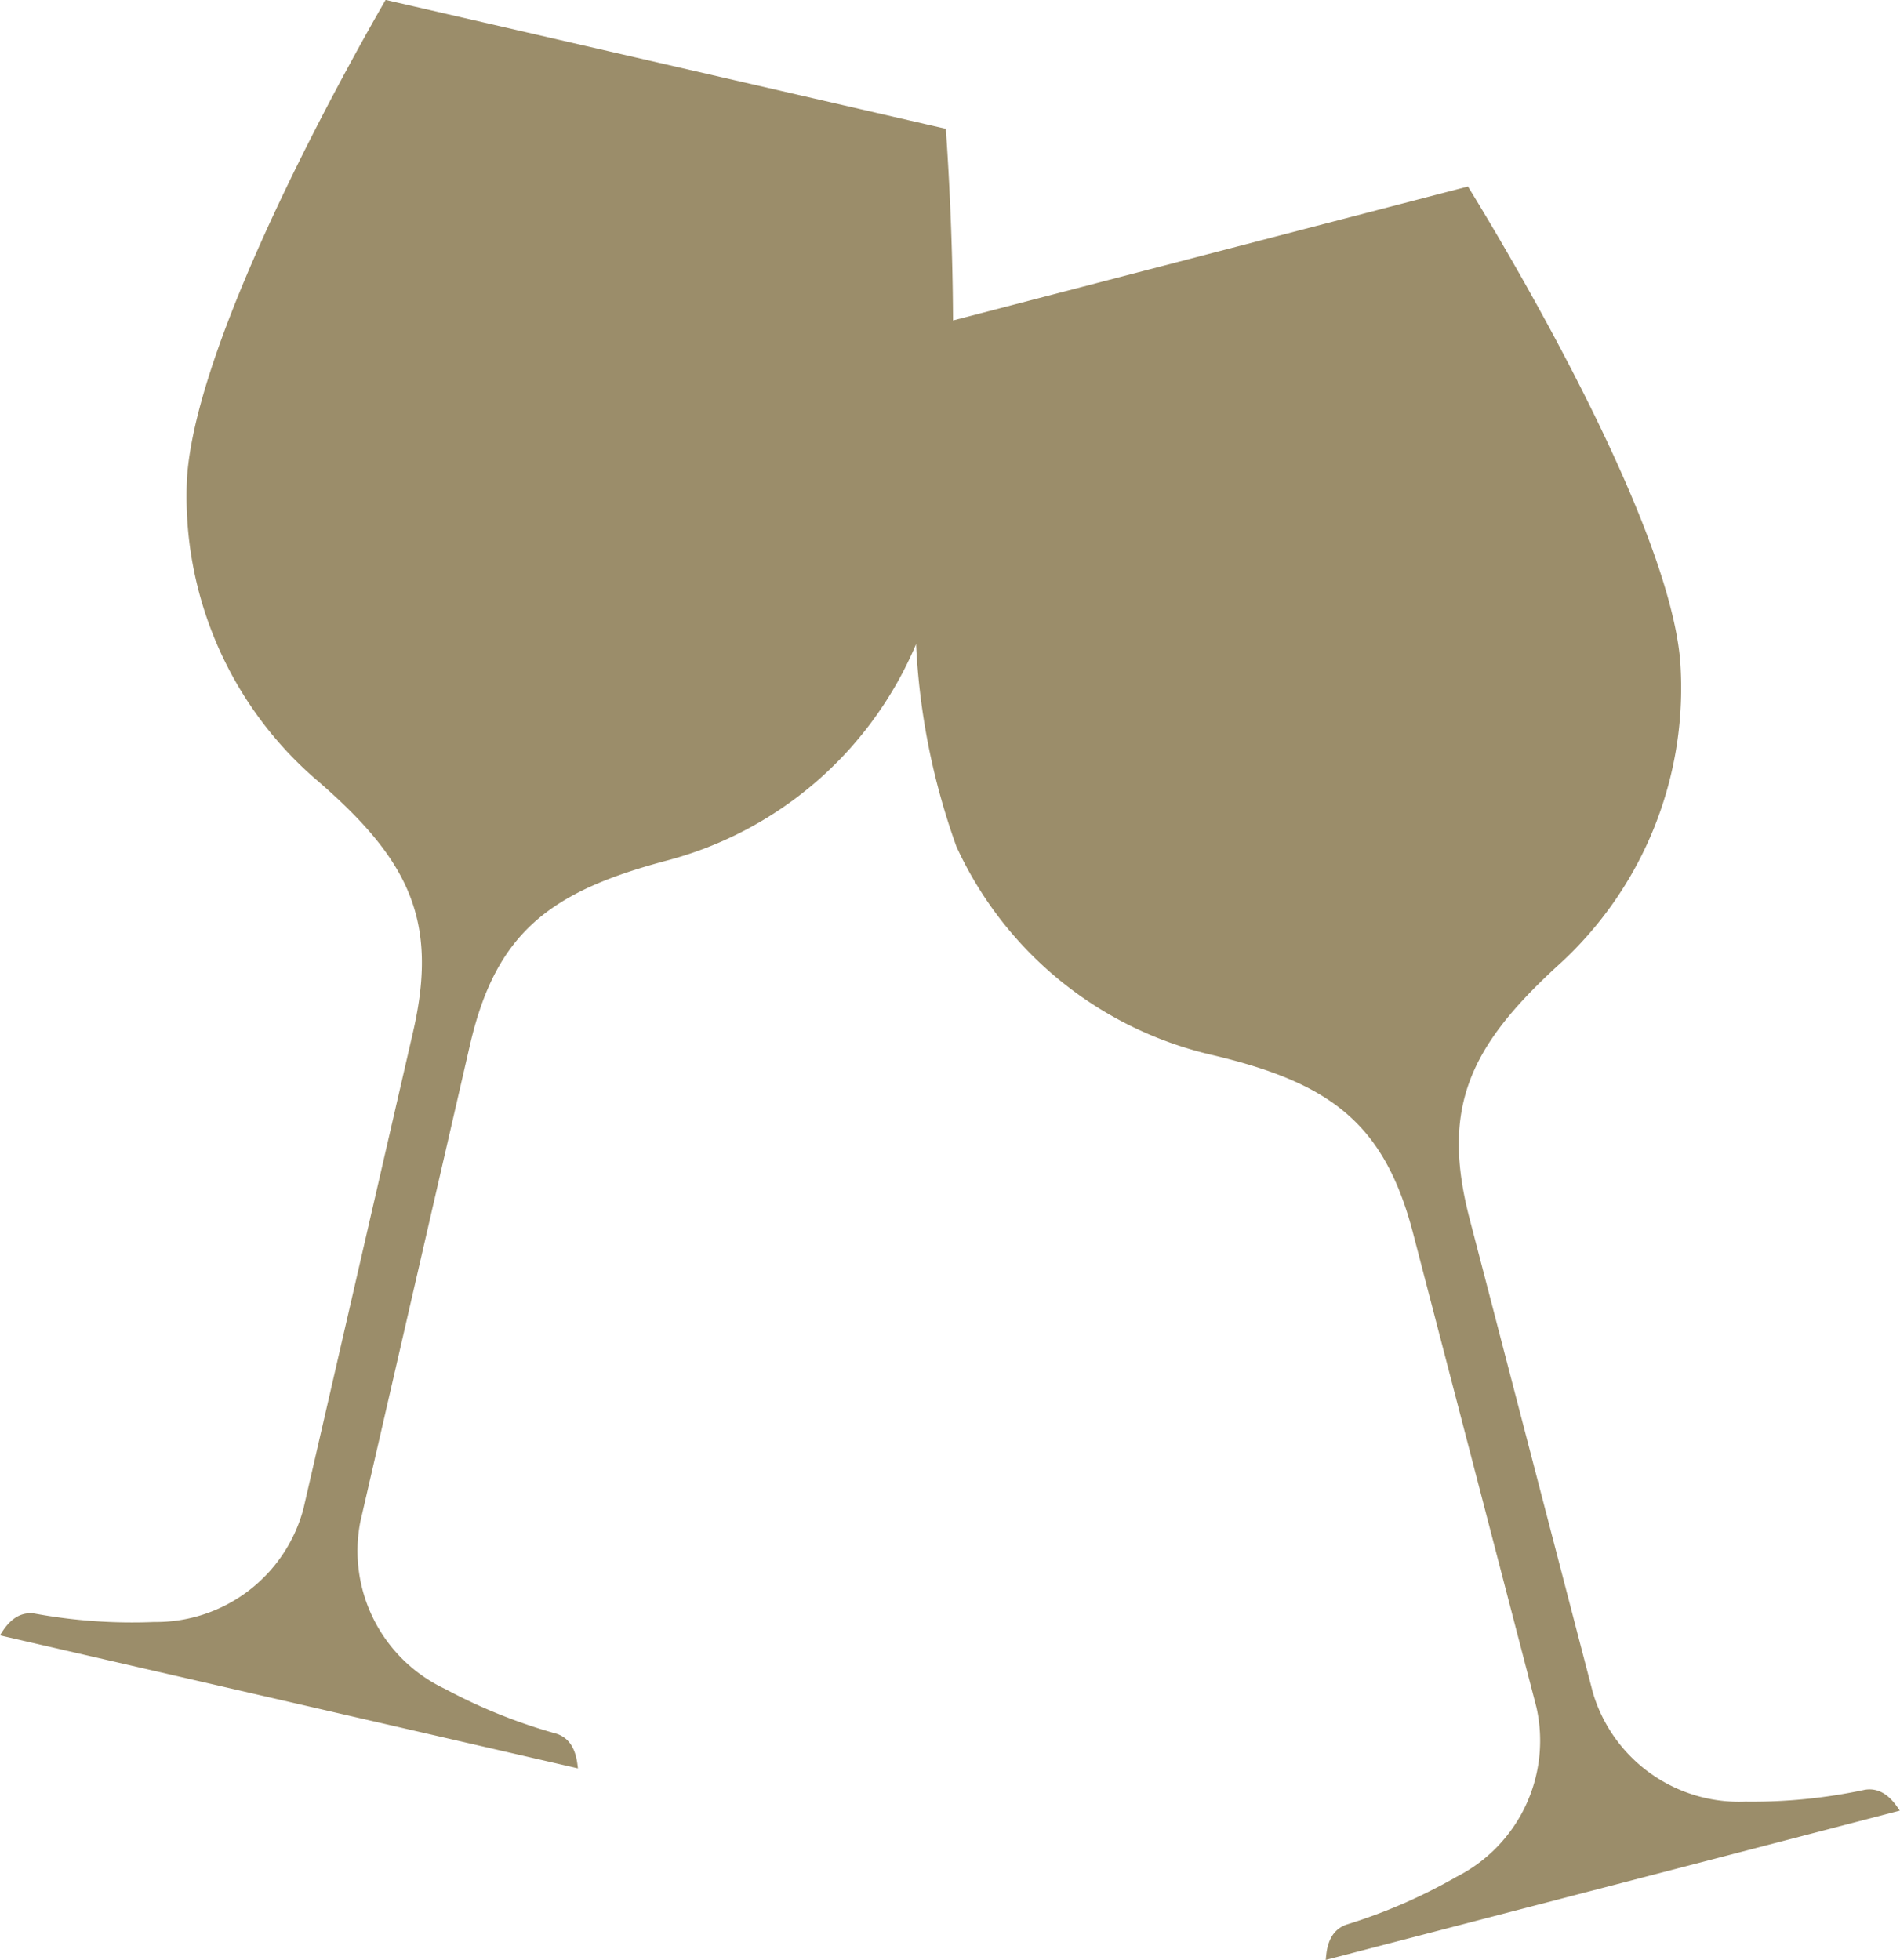 <?xml version="1.0" encoding="UTF-8"?> <svg xmlns="http://www.w3.org/2000/svg" width="45.058" height="46.48" viewBox="0 0 45.058 46.48"><path id="Path_5" data-name="Path 5" d="M503.609,273.222A12.811,12.811,0,0,1,501,274.355c-.477.165-.474.708-.491.838l13.614-3.541c-.082-.109-.345-.58-.836-.493a12.751,12.751,0,0,1-2.828.28,3.616,3.616,0,0,1-3.615-2.584l-2.922-11.231c-.684-2.629-.012-4.081,2.078-6a8.871,8.871,0,0,0,2.91-7.288c-.321-3.385-4.143-9.759-5.029-11.2l-12.211,3.177c-.009-2.043-.119-3.823-.171-4.545l-13.285-3.057c-.845,1.462-4.485,7.942-4.71,11.334a8.869,8.869,0,0,0,3.114,7.2c2.144,1.859,2.856,3.292,2.247,5.94l-2.6,11.308a3.617,3.617,0,0,1-3.541,2.686,12.752,12.752,0,0,1-2.834-.2c-.5-.074-.748.408-.823.517l13.708,3.154c-.022-.135-.038-.674-.514-.823a12.846,12.846,0,0,1-2.636-1.06,3.616,3.616,0,0,1-2.011-3.963l2.6-11.309c.61-2.647,1.877-3.625,4.618-4.36a8.866,8.866,0,0,0,5.949-5.117.337.337,0,0,0,.012-.034,16.437,16.437,0,0,0,.959,4.809,8.865,8.865,0,0,0,6.092,4.946c2.761.658,4.055,1.6,4.738,4.229l2.922,11.23A3.617,3.617,0,0,1,503.609,273.222Z" transform="translate(-469.069 -228.713)" fill="#9b8d6a"></path></svg> 